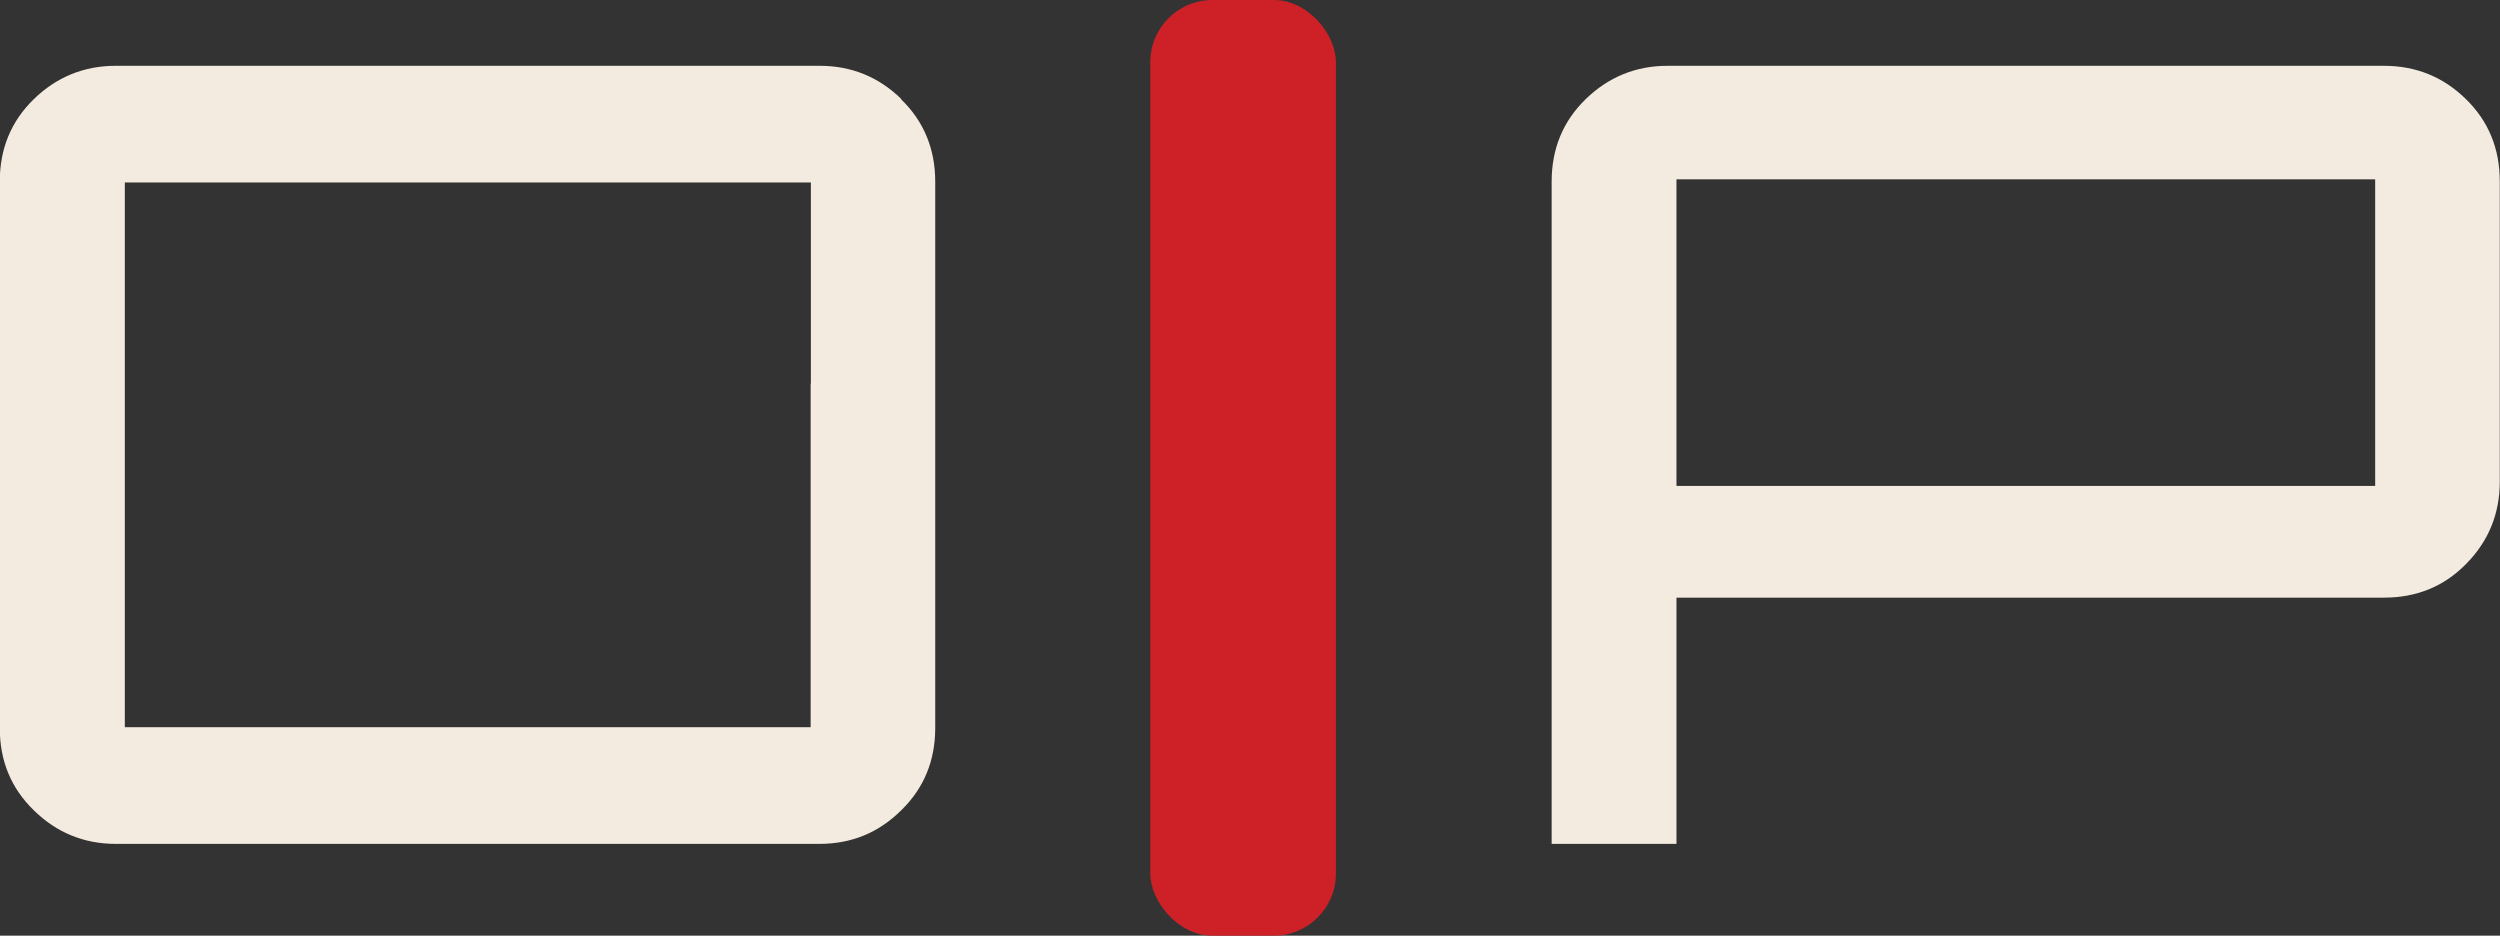 <?xml version="1.0" encoding="UTF-8"?>
<svg id="Layer_3" data-name="Layer 3" xmlns="http://www.w3.org/2000/svg" viewBox="0 0 110.56 41.38">
  <rect x="0" y="0" width="110.56" height="41.38" fill="#333333" stroke="none"/>
  <defs>
    <style>
      .cls-1 {
        fill: #f3ebdf;
      }

      .cls-2 {
        fill: #ce2027;
      }
    </style>
  </defs>
  <g id="Layer_1" data-name="Layer 1">
    <g>
      <path class="cls-1" d="M109.05,4.38c-1-.98-2.21-1.47-3.62-1.47h-31.68c-1.4,0-2.61.49-3.62,1.47-1.01.98-1.51,2.2-1.51,3.65v29.29h5.52v-10.89h31.29c1.45,0,2.67-.5,3.65-1.51.98-1,1.47-2.21,1.47-3.62v-13.28c0-1.45-.5-2.67-1.51-3.65ZM105.04,21.49h-30.9V7.93h30.9v13.55Z"/>
      <path class="cls-1" d="M39.86,4.38c-1-.98-2.21-1.47-3.61-1.47H5.12c-1.4,0-2.61.49-3.62,1.47-1.01.98-1.51,2.2-1.51,3.65v24.16c0,1.46.5,2.67,1.51,3.65,1,.98,2.21,1.48,3.62,1.48h31.12c1.41,0,2.61-.49,3.61-1.48,1.01-.98,1.51-2.2,1.51-3.65V8.04c0-1.45-.5-2.67-1.51-3.65ZM35.85,16.97v15.19H5.52V8.07h30.34v8.89Z"/>
      <rect class="cls-2" x="50.87" y="0" width="8.21" height="41.38" rx="2.75" ry="2.75"/>
    </g>
  </g>
</svg>